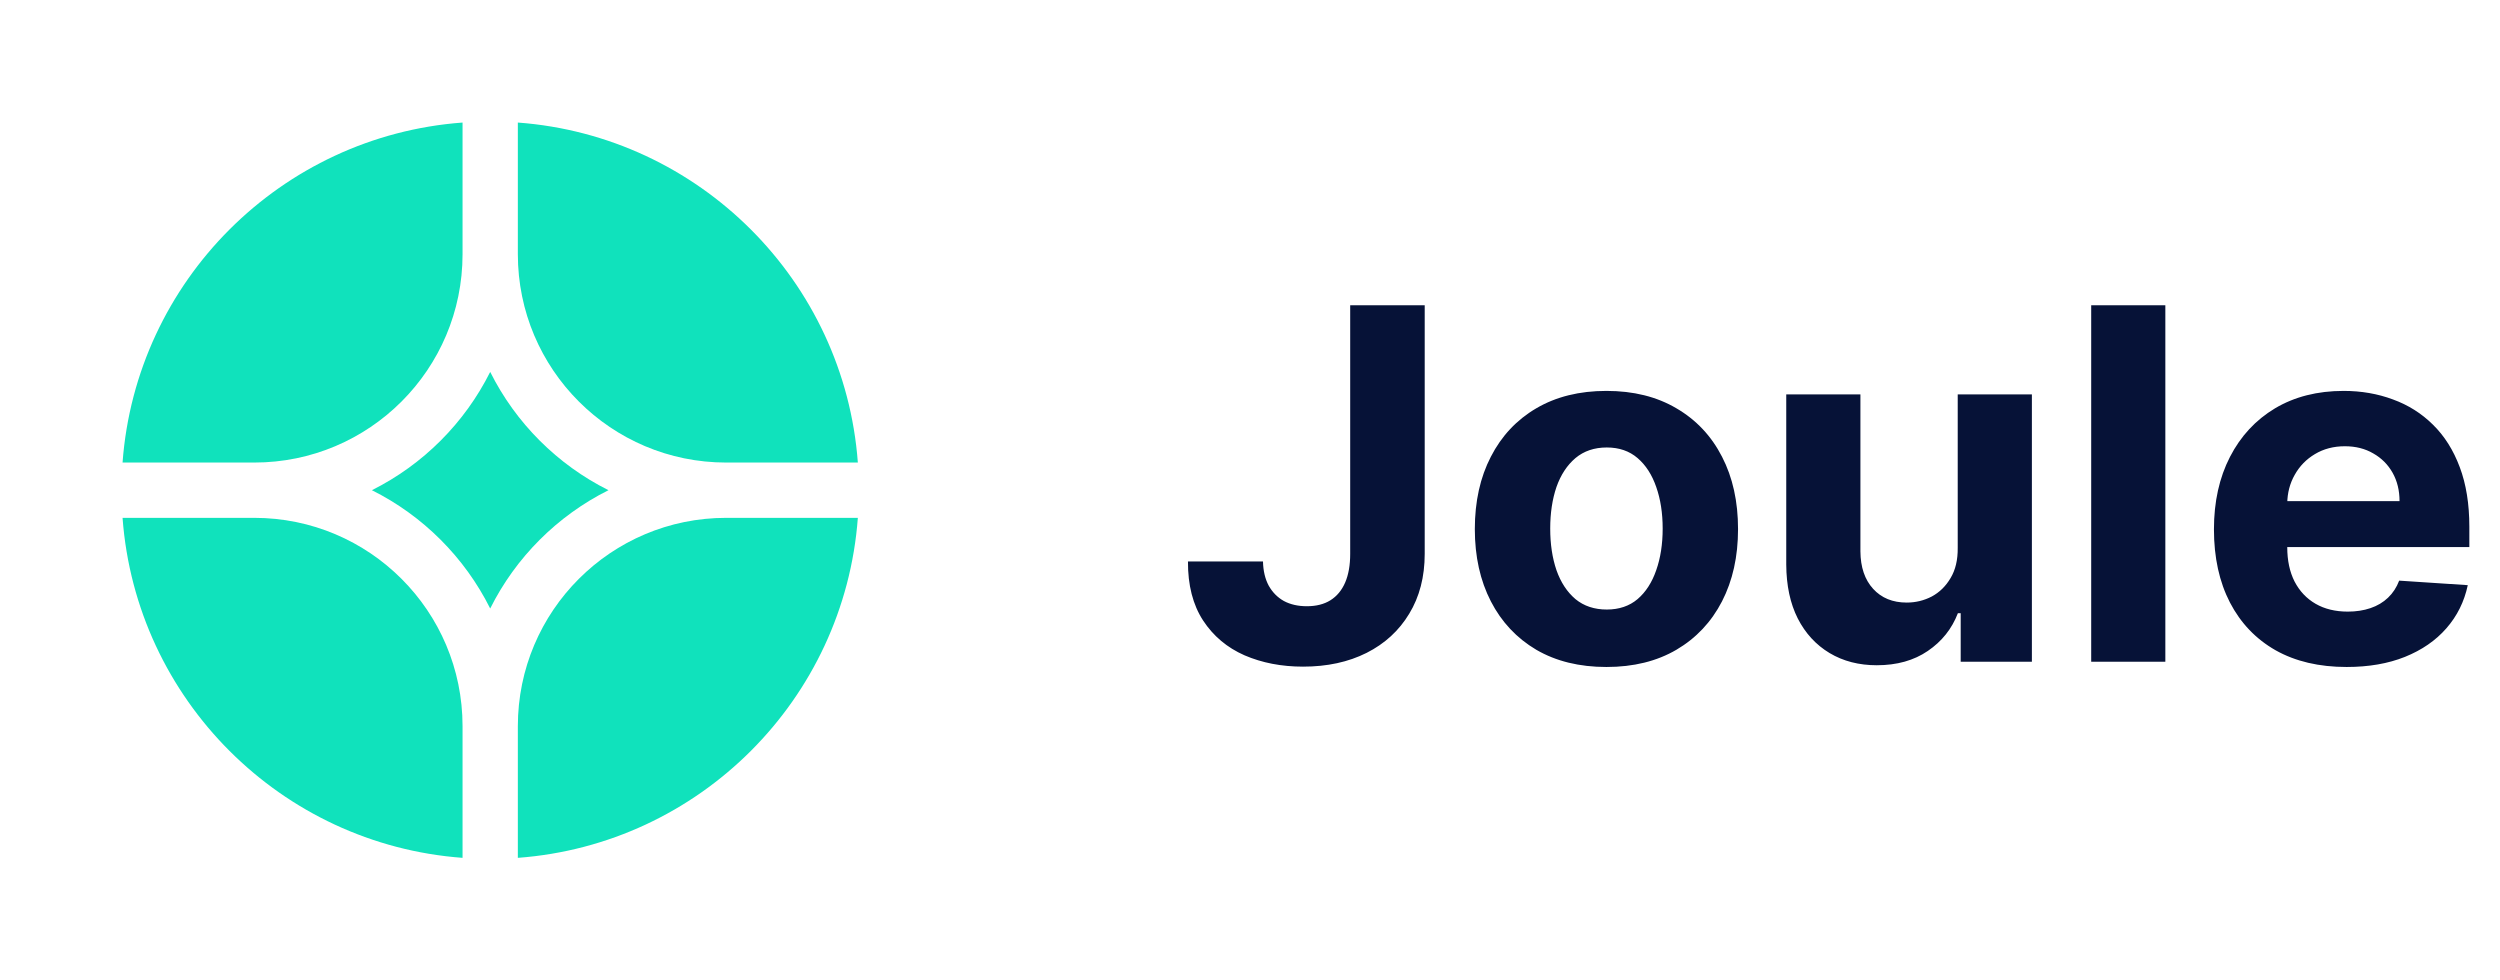 <svg xmlns="http://www.w3.org/2000/svg" width="102" height="40" viewBox="0 0 102 40" fill="none"><path d="M35 21.128H29.627C24.933 21.128 21.128 24.933 21.128 29.627V35C28.536 34.451 34.45 28.537 35 21.128Z" fill="#10E2BC"></path><path d="M18.872 35V29.627C18.872 24.933 15.067 21.128 10.373 21.128H5C5.549 28.537 11.464 34.451 18.872 35Z" fill="#10E2BC"></path><path d="M35 18.872C34.45 11.464 28.536 5.549 21.128 5V10.373C21.128 15.067 24.933 18.872 29.627 18.872H35Z" fill="#10E2BC"></path><path d="M18.872 5C11.464 5.549 5.549 11.464 5 18.872H10.373C15.067 18.872 18.872 15.067 18.872 10.373V5Z" fill="#10E2BC"></path><path d="M15.173 20C17.259 18.958 18.958 17.259 20 15.174C21.041 17.259 22.741 18.958 24.826 20C22.741 21.042 21.041 22.741 20 24.827C18.958 22.741 17.259 21.042 15.173 20Z" fill="#10E2BC"></path><path d="M55.088 12.454H58.128V22.597C58.128 23.534 57.917 24.349 57.496 25.04C57.079 25.731 56.499 26.264 55.756 26.638C55.012 27.012 54.148 27.199 53.163 27.199C52.287 27.199 51.492 27.045 50.777 26.737C50.067 26.425 49.503 25.951 49.087 25.317C48.67 24.678 48.464 23.875 48.469 22.909H51.53C51.539 23.293 51.617 23.622 51.764 23.896C51.916 24.166 52.122 24.375 52.382 24.521C52.647 24.663 52.96 24.734 53.32 24.734C53.698 24.734 54.018 24.654 54.278 24.493C54.544 24.327 54.745 24.086 54.882 23.768C55.019 23.451 55.088 23.061 55.088 22.597V12.454ZM65.543 27.213C64.439 27.213 63.485 26.979 62.68 26.51C61.88 26.037 61.262 25.378 60.827 24.535C60.391 23.688 60.173 22.706 60.173 21.588C60.173 20.461 60.391 19.476 60.827 18.634C61.262 17.786 61.88 17.128 62.68 16.659C63.485 16.186 64.439 15.949 65.543 15.949C66.646 15.949 67.597 16.186 68.398 16.659C69.203 17.128 69.823 17.786 70.258 18.634C70.694 19.476 70.912 20.461 70.912 21.588C70.912 22.706 70.694 23.688 70.258 24.535C69.823 25.378 69.203 26.037 68.398 26.51C67.597 26.979 66.646 27.213 65.543 27.213ZM65.557 24.869C66.059 24.869 66.478 24.727 66.814 24.443C67.15 24.154 67.403 23.761 67.574 23.264C67.749 22.767 67.837 22.201 67.837 21.567C67.837 20.932 67.749 20.366 67.574 19.869C67.403 19.372 67.15 18.979 66.814 18.69C66.478 18.401 66.059 18.257 65.557 18.257C65.05 18.257 64.624 18.401 64.278 18.69C63.938 18.979 63.679 19.372 63.504 19.869C63.334 20.366 63.249 20.932 63.249 21.567C63.249 22.201 63.334 22.767 63.504 23.264C63.679 23.761 63.938 24.154 64.278 24.443C64.624 24.727 65.05 24.869 65.557 24.869ZM79.875 22.355V16.091H82.901V27H79.996V25.018H79.882C79.636 25.658 79.226 26.171 78.653 26.56C78.085 26.948 77.392 27.142 76.572 27.142C75.843 27.142 75.202 26.976 74.648 26.645C74.094 26.313 73.66 25.842 73.348 25.232C73.04 24.621 72.884 23.889 72.879 23.037V16.091H75.905V22.497C75.91 23.141 76.082 23.65 76.423 24.024C76.764 24.398 77.221 24.585 77.794 24.585C78.159 24.585 78.499 24.502 78.817 24.337C79.134 24.166 79.39 23.915 79.584 23.584C79.783 23.252 79.88 22.843 79.875 22.355ZM88.346 12.454V27H85.321V12.454H88.346ZM95.742 27.213C94.619 27.213 93.653 26.986 92.844 26.531C92.039 26.072 91.419 25.423 90.983 24.585C90.547 23.742 90.329 22.746 90.329 21.595C90.329 20.473 90.547 19.488 90.983 18.641C91.419 17.793 92.032 17.133 92.822 16.659C93.618 16.186 94.551 15.949 95.621 15.949C96.34 15.949 97.01 16.065 97.631 16.297C98.256 16.524 98.8 16.867 99.264 17.327C99.733 17.786 100.098 18.364 100.358 19.06C100.618 19.751 100.749 20.561 100.749 21.489V22.32H91.537V20.445H97.901C97.901 20.009 97.806 19.623 97.617 19.287C97.427 18.951 97.164 18.688 96.828 18.499C96.497 18.305 96.111 18.207 95.671 18.207C95.211 18.207 94.804 18.314 94.449 18.527C94.099 18.735 93.824 19.017 93.625 19.372C93.426 19.723 93.324 20.113 93.32 20.544V22.327C93.32 22.866 93.419 23.333 93.618 23.726C93.822 24.119 94.108 24.422 94.477 24.635C94.847 24.848 95.285 24.954 95.791 24.954C96.127 24.954 96.435 24.907 96.715 24.812C96.994 24.718 97.233 24.576 97.432 24.386C97.631 24.197 97.782 23.965 97.886 23.69L100.685 23.875C100.543 24.547 100.251 25.134 99.811 25.636C99.376 26.134 98.812 26.522 98.121 26.801C97.434 27.076 96.641 27.213 95.742 27.213Z" fill="#061237"></path></svg>
